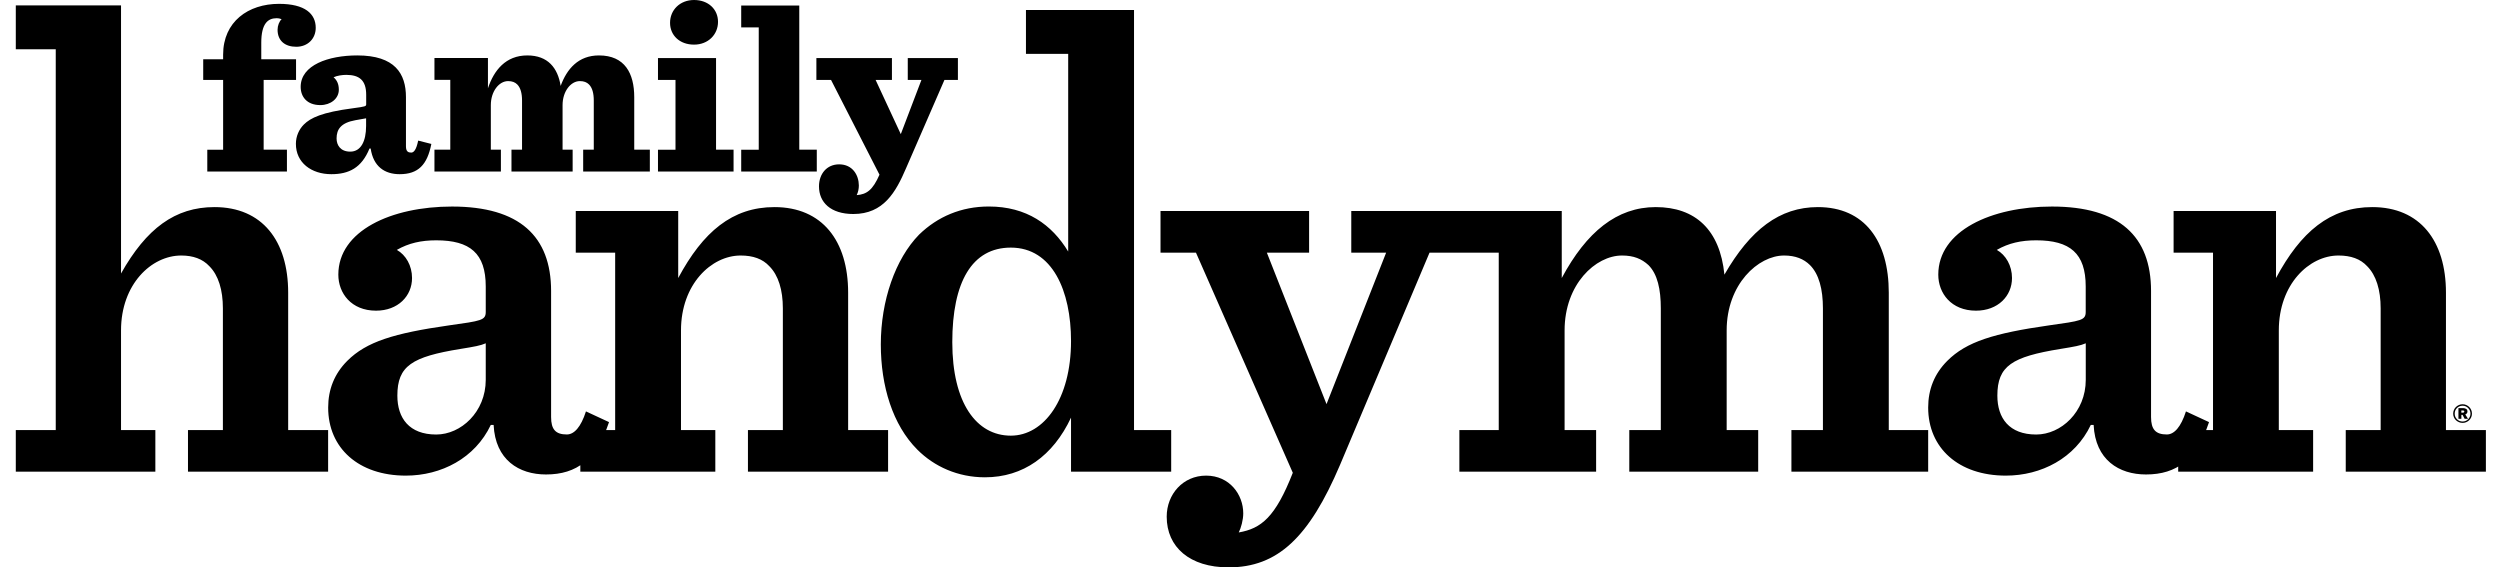 <?xml version="1.0" encoding="utf-8"?>
<svg xmlns="http://www.w3.org/2000/svg" fill="none" height="32" viewBox="0 0 141 32" width="141">
<path d="M11.691 9.675H16.183V8.443H14.87V4.507H16.697V3.343H14.736V2.408C14.736 1.34 15.102 1.027 15.6 1.027C15.709 1.027 15.817 1.053 15.884 1.082C15.75 1.203 15.655 1.448 15.655 1.678C15.655 2.3 16.075 2.638 16.71 2.638C17.36 2.638 17.807 2.179 17.807 1.569C17.807 0.785 17.211 0.217 15.737 0.217C14.005 0.217 12.584 1.218 12.584 3.085V3.343H11.461V4.507H12.584V8.446H11.691V9.675ZM18.687 9.824C19.675 9.824 20.393 9.473 20.839 8.376H20.906C21.056 9.391 21.691 9.824 22.542 9.824C23.585 9.824 24.098 9.298 24.328 8.118L23.585 7.93C23.476 8.472 23.327 8.606 23.193 8.606C23.03 8.606 22.896 8.552 22.896 8.255V5.48C22.896 4.153 22.274 3.126 20.15 3.126C18.527 3.126 16.958 3.668 16.958 4.899C16.958 5.454 17.309 5.927 18.067 5.927C18.648 5.927 19.11 5.563 19.11 5.062C19.11 4.737 19.002 4.52 18.813 4.357C19.03 4.262 19.301 4.223 19.531 4.223C20.274 4.223 20.653 4.535 20.653 5.346V5.875C20.653 5.996 20.625 6.009 19.91 6.105C18.15 6.334 17.515 6.647 17.136 7.024C16.865 7.295 16.689 7.687 16.689 8.108C16.684 9.176 17.564 9.824 18.687 9.824ZM19.755 8.552C19.2 8.552 18.983 8.185 18.983 7.808C18.983 7.295 19.226 6.928 20.039 6.781C20.377 6.714 20.527 6.701 20.648 6.673V7.106C20.648 7.971 20.351 8.552 19.755 8.552ZM31.621 4.845C31.458 3.831 30.904 3.126 29.74 3.126C28.522 3.126 27.858 3.965 27.52 4.979V3.273H24.503V4.504H25.396V8.443H24.503V9.675H28.251V8.443H27.683V5.927C27.683 5.155 28.142 4.574 28.658 4.574C28.888 4.574 29.051 4.641 29.172 4.762C29.36 4.951 29.443 5.263 29.443 5.668V8.443H28.847V9.675H32.297V8.443H31.729V5.927C31.729 5.155 32.189 4.574 32.705 4.574C32.934 4.574 33.097 4.641 33.218 4.762C33.407 4.951 33.489 5.263 33.489 5.668V8.443H32.891V9.675H36.651V8.443H35.771V5.48C35.771 4.14 35.242 3.126 33.781 3.126C32.622 3.126 31.972 3.885 31.621 4.845ZM39.144 2.517C39.941 2.517 40.496 1.949 40.496 1.231C40.496 0.529 39.954 0 39.144 0C38.346 0 37.791 0.568 37.791 1.285C37.789 1.99 38.331 2.517 39.144 2.517ZM37.112 9.675H41.373V8.443H40.385V3.276H37.11V4.507H38.098V8.446H37.11V9.675H37.112ZM41.807 9.675H46.067V8.443H45.079V0.312H41.804V1.544H42.793V8.446H41.804V9.675H41.807ZM47.327 9.269C46.638 9.269 46.191 9.798 46.191 10.514C46.191 11.407 46.842 12.07 48.127 12.07C49.833 12.07 50.522 10.839 51.102 9.486L53.267 4.507H54.026V3.276H51.198V4.507H51.969L50.805 7.566L49.384 4.507H50.305V3.276H46.044V4.507H46.87L49.603 9.853C49.224 10.717 48.885 10.963 48.318 11.004C48.398 10.841 48.439 10.653 48.439 10.462C48.436 9.878 48.086 9.269 47.327 9.269Z" fill="black"/>
<path d="M0.891 26.603H8.762V24.254H6.826V18.634C6.826 16.03 8.54 14.411 10.222 14.411C10.888 14.411 11.427 14.602 11.809 15.015C12.318 15.524 12.571 16.35 12.571 17.395V24.254H10.602V26.603H18.506V24.254H16.253V16.507C16.253 13.585 14.793 11.68 12.096 11.68C9.874 11.68 8.256 12.886 6.826 15.426V0.305H0.891V2.78H3.144V24.254H0.891V26.603ZM22.888 26.825C24.888 26.825 26.793 25.841 27.68 23.967H27.84C27.936 25.937 29.267 26.76 30.793 26.76C32.54 26.76 33.649 25.903 34.349 23.807L33.048 23.203C32.762 24.091 32.382 24.504 31.969 24.504C31.335 24.504 31.082 24.218 31.082 23.521V16.412C31.082 13.332 29.304 11.649 25.495 11.649C22.067 11.649 19.082 13.015 19.082 15.49C19.082 16.538 19.812 17.522 21.208 17.522C22.447 17.522 23.239 16.696 23.239 15.681C23.239 14.982 22.891 14.38 22.382 14.094C23.048 13.712 23.747 13.554 24.604 13.554C26.509 13.554 27.396 14.285 27.396 16.159V17.589C27.396 18.066 27.144 18.097 25.332 18.35C22.222 18.794 20.666 19.272 19.587 20.351C18.857 21.081 18.509 21.969 18.509 22.986C18.506 25.268 20.222 26.825 22.888 26.825ZM24.602 24.507C23.079 24.507 22.411 23.585 22.411 22.315C22.411 20.632 23.236 20.124 25.967 19.68C26.762 19.553 27.11 19.489 27.396 19.362V21.425C27.394 23.237 25.998 24.507 24.602 24.507ZM32.473 26.603H40.344V24.254H38.408V18.634C38.408 16.03 40.122 14.411 41.773 14.411C42.472 14.411 43.012 14.602 43.391 15.015C43.9 15.524 44.153 16.35 44.153 17.395V24.254H42.184V26.603H50.088V24.254H47.835V16.507C47.835 13.585 46.375 11.68 43.678 11.68C41.299 11.68 39.647 13.077 38.251 15.681V11.902H32.473V14.251H34.695V24.254H32.731V26.603H32.473ZM55.549 26.92C57.706 26.92 59.389 25.715 60.406 23.554V26.603H66.055V24.254H63.959V0.563H57.864V3.038H60.246V14.187C59.324 12.664 57.897 11.647 55.771 11.647C54.215 11.647 52.883 12.217 51.835 13.234C50.501 14.6 49.678 16.949 49.678 19.424C49.678 21.773 50.344 23.965 51.74 25.361C52.692 26.316 54.026 26.92 55.549 26.92ZM57.01 24.571C55.074 24.571 53.709 22.731 53.709 19.3C53.709 15.903 54.821 13.965 57.01 13.965C59.358 13.965 60.406 16.409 60.406 19.236C60.406 22.506 58.883 24.571 57.01 24.571ZM68.024 26.825C66.723 26.825 65.802 27.872 65.802 29.142C65.802 30.857 67.102 32 69.293 32C72.055 32 73.833 30.317 75.577 26.221L80.625 14.251H82.465V11.902H76.212V14.251H78.178L74.816 22.793L71.451 14.251H73.833V11.902H65.453V14.251H67.453L72.914 26.665C71.931 29.174 71.136 29.808 69.866 30.03C69.993 29.777 70.119 29.331 70.119 28.951C70.119 27.904 69.358 26.825 68.024 26.825ZM97.257 15.49C97.004 12.95 95.608 11.68 93.384 11.68C91.193 11.68 89.479 13.077 88.083 15.681V11.902H82.308V14.251H84.529V24.254H82.308V26.603H90.021V24.254H88.243V18.634C88.243 16.03 89.99 14.411 91.482 14.411C92.147 14.411 92.592 14.602 92.973 14.951C93.482 15.459 93.67 16.316 93.67 17.395V24.254H91.892V26.603H99.162V24.254H97.384V18.634C97.384 16.03 99.162 14.411 100.622 14.411C101.257 14.411 101.732 14.602 102.083 14.951C102.591 15.459 102.813 16.316 102.813 17.395V24.254H101.036V26.603H108.749V24.254H106.527V16.507C106.527 13.585 105.162 11.68 102.527 11.68C100.37 11.68 98.718 12.95 97.257 15.49ZM113.128 26.825C115.128 26.825 117.033 25.841 117.92 23.967H118.081C118.176 25.937 119.51 26.76 121.033 26.76C122.78 26.76 123.89 25.903 124.589 23.807L123.288 23.203C123.002 24.091 122.623 24.504 122.209 24.504C121.575 24.504 121.319 24.218 121.319 23.521V16.412C121.319 13.332 119.541 11.649 115.732 11.649C112.305 11.649 109.319 13.015 109.319 15.49C109.319 16.538 110.049 17.522 111.446 17.522C112.684 17.522 113.477 16.696 113.477 15.681C113.477 14.982 113.128 14.38 112.62 14.094C113.286 13.712 113.985 13.554 114.842 13.554C116.747 13.554 117.634 14.285 117.634 16.159V17.589C117.634 18.066 117.381 18.097 115.572 18.35C112.462 18.794 110.906 19.272 109.828 20.351C109.097 21.081 108.749 21.969 108.749 22.986C108.749 25.268 110.463 26.825 113.128 26.825ZM114.842 24.507C113.319 24.507 112.651 23.585 112.651 22.315C112.651 20.632 113.477 20.124 116.207 19.68C116.999 19.553 117.35 19.489 117.637 19.362V21.425C117.637 23.237 116.24 24.507 114.842 24.507ZM122.589 26.603H130.46V24.254H128.525V18.634C128.525 16.03 130.238 14.411 131.89 14.411C132.589 14.411 133.128 14.602 133.508 15.015C134.016 15.524 134.269 16.35 134.269 17.395V24.254H132.3V26.603H140.204V24.254H137.952V16.507C137.952 13.585 136.491 11.68 133.794 11.68C131.415 11.68 129.763 13.077 128.367 15.681V11.902H122.591V14.251H124.814V24.254H122.85V26.603H122.589Z" fill="black"/>
<path d="M139.376 23.123C139.348 23.059 139.312 23.004 139.263 22.955C139.216 22.909 139.159 22.87 139.095 22.842C139.03 22.813 138.961 22.8 138.891 22.8C138.819 22.8 138.749 22.813 138.685 22.842C138.62 22.87 138.563 22.906 138.514 22.955C138.465 23.002 138.429 23.059 138.401 23.123C138.373 23.188 138.359 23.257 138.359 23.33C138.359 23.402 138.373 23.469 138.401 23.534C138.429 23.598 138.465 23.652 138.514 23.699C138.563 23.745 138.618 23.781 138.685 23.81C138.749 23.838 138.819 23.851 138.891 23.851C138.963 23.851 139.033 23.838 139.095 23.81C139.159 23.784 139.214 23.745 139.263 23.699C139.309 23.652 139.348 23.598 139.376 23.534C139.405 23.469 139.418 23.402 139.418 23.33C139.418 23.257 139.405 23.188 139.376 23.123ZM139.299 23.503C139.275 23.557 139.245 23.603 139.203 23.645C139.162 23.686 139.116 23.717 139.064 23.74C139.01 23.763 138.953 23.774 138.891 23.774C138.829 23.774 138.77 23.763 138.715 23.74C138.662 23.717 138.615 23.686 138.574 23.645C138.532 23.603 138.501 23.557 138.478 23.503C138.455 23.448 138.445 23.392 138.445 23.33C138.445 23.268 138.455 23.211 138.478 23.154C138.501 23.1 138.532 23.053 138.574 23.012C138.615 22.971 138.662 22.94 138.715 22.917C138.77 22.893 138.826 22.883 138.891 22.883C138.953 22.883 139.01 22.893 139.064 22.917C139.118 22.94 139.164 22.971 139.203 23.012C139.245 23.053 139.275 23.1 139.299 23.154C139.322 23.208 139.335 23.268 139.335 23.33C139.335 23.392 139.325 23.448 139.299 23.503ZM139.196 23.621L139.043 23.374C139.079 23.361 139.108 23.34 139.131 23.312C139.154 23.283 139.164 23.25 139.164 23.208C139.164 23.172 139.157 23.141 139.144 23.118C139.129 23.092 139.111 23.074 139.085 23.059C139.061 23.046 139.033 23.033 139.005 23.028C138.974 23.023 138.945 23.017 138.917 23.017H138.656V23.621H138.821V23.399H138.889L139.005 23.621H139.196ZM138.963 23.257C138.948 23.27 138.927 23.276 138.907 23.276H138.819V23.149H138.907C138.925 23.149 138.943 23.154 138.961 23.162C138.979 23.172 138.986 23.185 138.986 23.206C138.989 23.229 138.981 23.247 138.963 23.257Z" fill="black"/>
</svg>